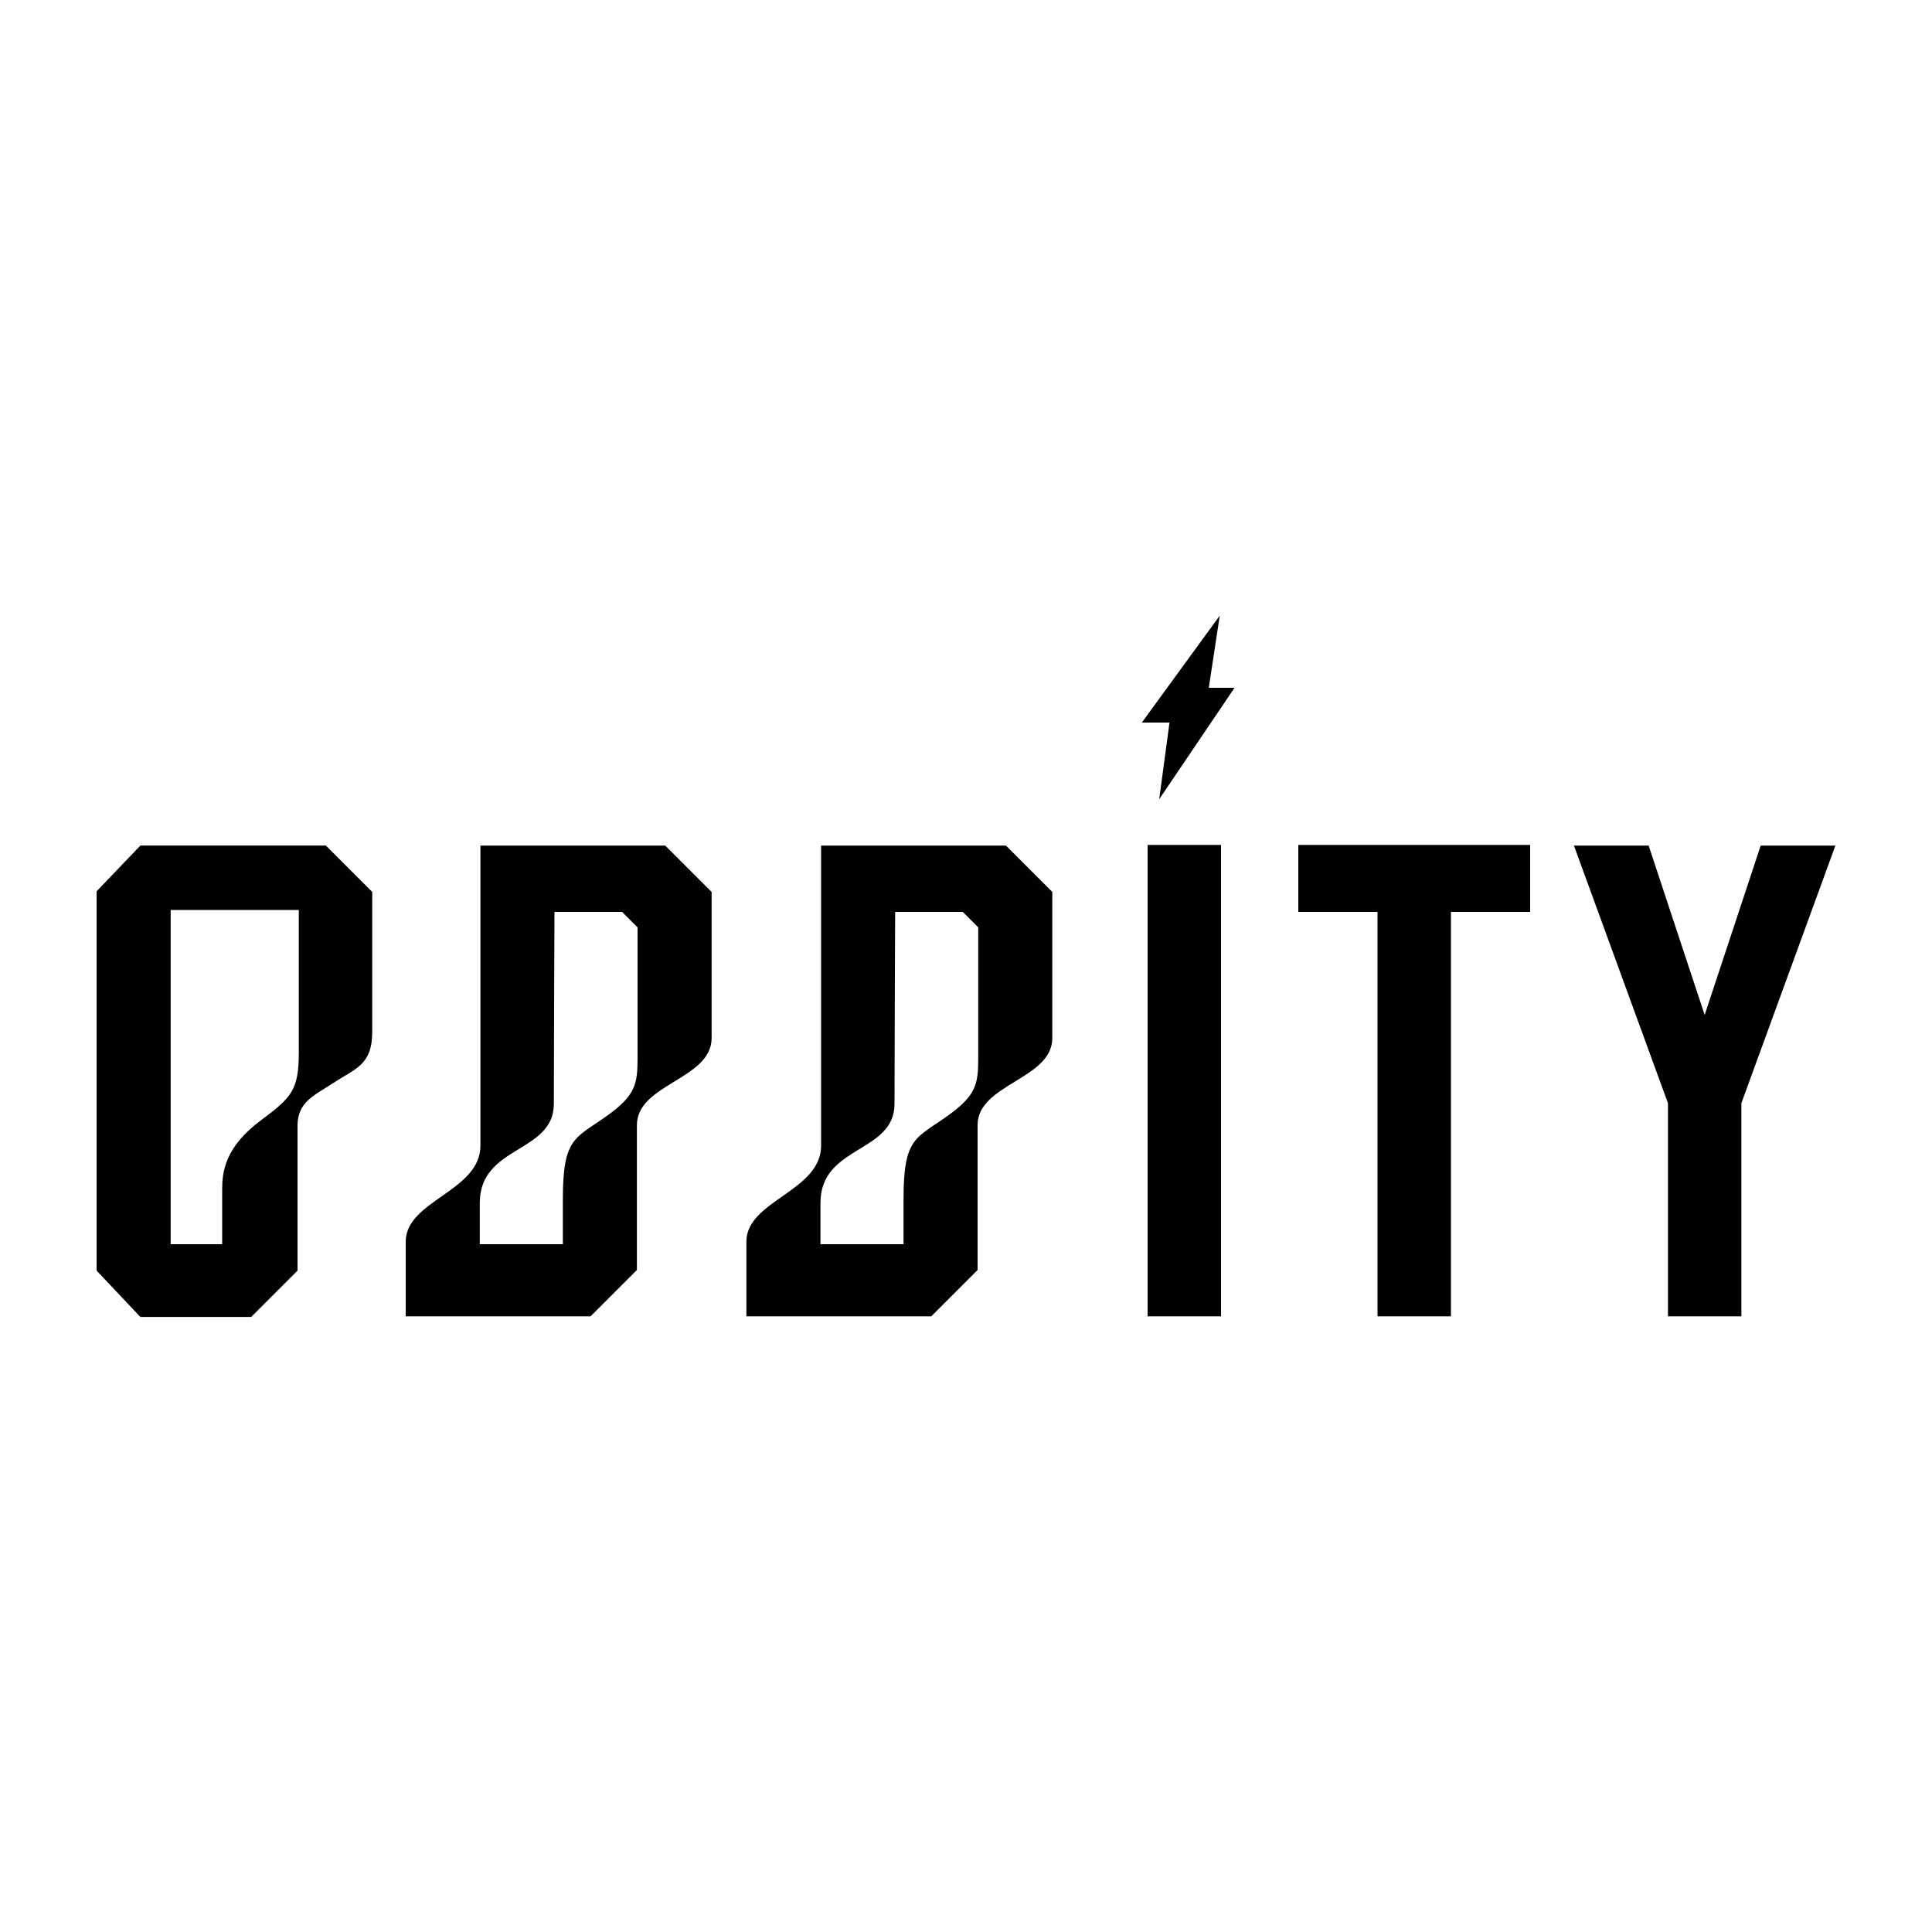 <?xml version="1.0" encoding="UTF-8"?>
<svg xmlns="http://www.w3.org/2000/svg" version="1.1" viewBox="0 0 300 300">
  <!-- Generator: Adobe Illustrator 28.6.0, SVG Export Plug-In . SVG Version: 1.2.0 Build 709)  -->
  <g>
    <g id="Layer_1">
      <g>
        <path d="M177.3,112.2h4.3l-1.6,11.9,11.7-17.3h-4l1.7-11.2-12.1,16.6Z"/>
        <path d="M156.2,131.3h-28.7v46.6c0,7.1-11.6,8.5-11.6,14.9v11.6h28.7l7.2-7.2v-22.5c0-6.4,11.6-7.1,11.6-13.5v-22.7l-7.2-7.2ZM140.3,186.2v7h-12.9v-6.4c0-9,11.5-7.7,11.5-15.4s.1-29.8.1-29.8h10.5l2.4,2.4v20.3c0,4-.3,5.8-4.8,9-4.9,3.5-6.8,3.3-6.8,12.9"/>
        <path d="M225.3,141.6v62.8h-11.4v-62.8h-12.3v-10.4h36v10.4h-12.3Z"/>
        <path d="M189.6,141.7v62.7h-11.4v-73.2h11.4v10.5h0Z"/>
        <path d="M103.3,131.3h-28.7v46.6c0,7.1-11.6,8.5-11.6,14.9v11.6h28.7l7.2-7.2v-22.5c0-6.4,11.6-7.1,11.6-13.5v-22.7l-7.2-7.2ZM87.4,186.2v7h-12.9v-6.4c0-9,11.5-7.7,11.5-15.4s.1-29.8.1-29.8h10.5l2.4,2.4v20.3c0,4-.3,5.8-4.8,9-4.9,3.5-6.8,3.3-6.8,12.9"/>
        <path d="M273.4,131.3l-8.7,26.3-8.7-26.3h-11.6l14.6,40v33.1h11.4v-33.1l14.6-40h-11.6Z"/>
        <path d="M15,197.2v-58.8l6.8-7.1h28.8l7.2,7.2v21.7c0,5.2-2.6,5.7-6.1,8-2.9,1.9-5.5,2.9-5.5,6.6v22.5l-7.2,7.2h-17.2l-6.8-7.2ZM26.5,193.2h8v-8.5c0-2.7.4-6.6,6.1-10.8,4.7-3.5,5.8-4.7,5.8-10.5v-22.1h-19.9v51.8Z"/>
      </g>
    </g>
  </g>
</svg>